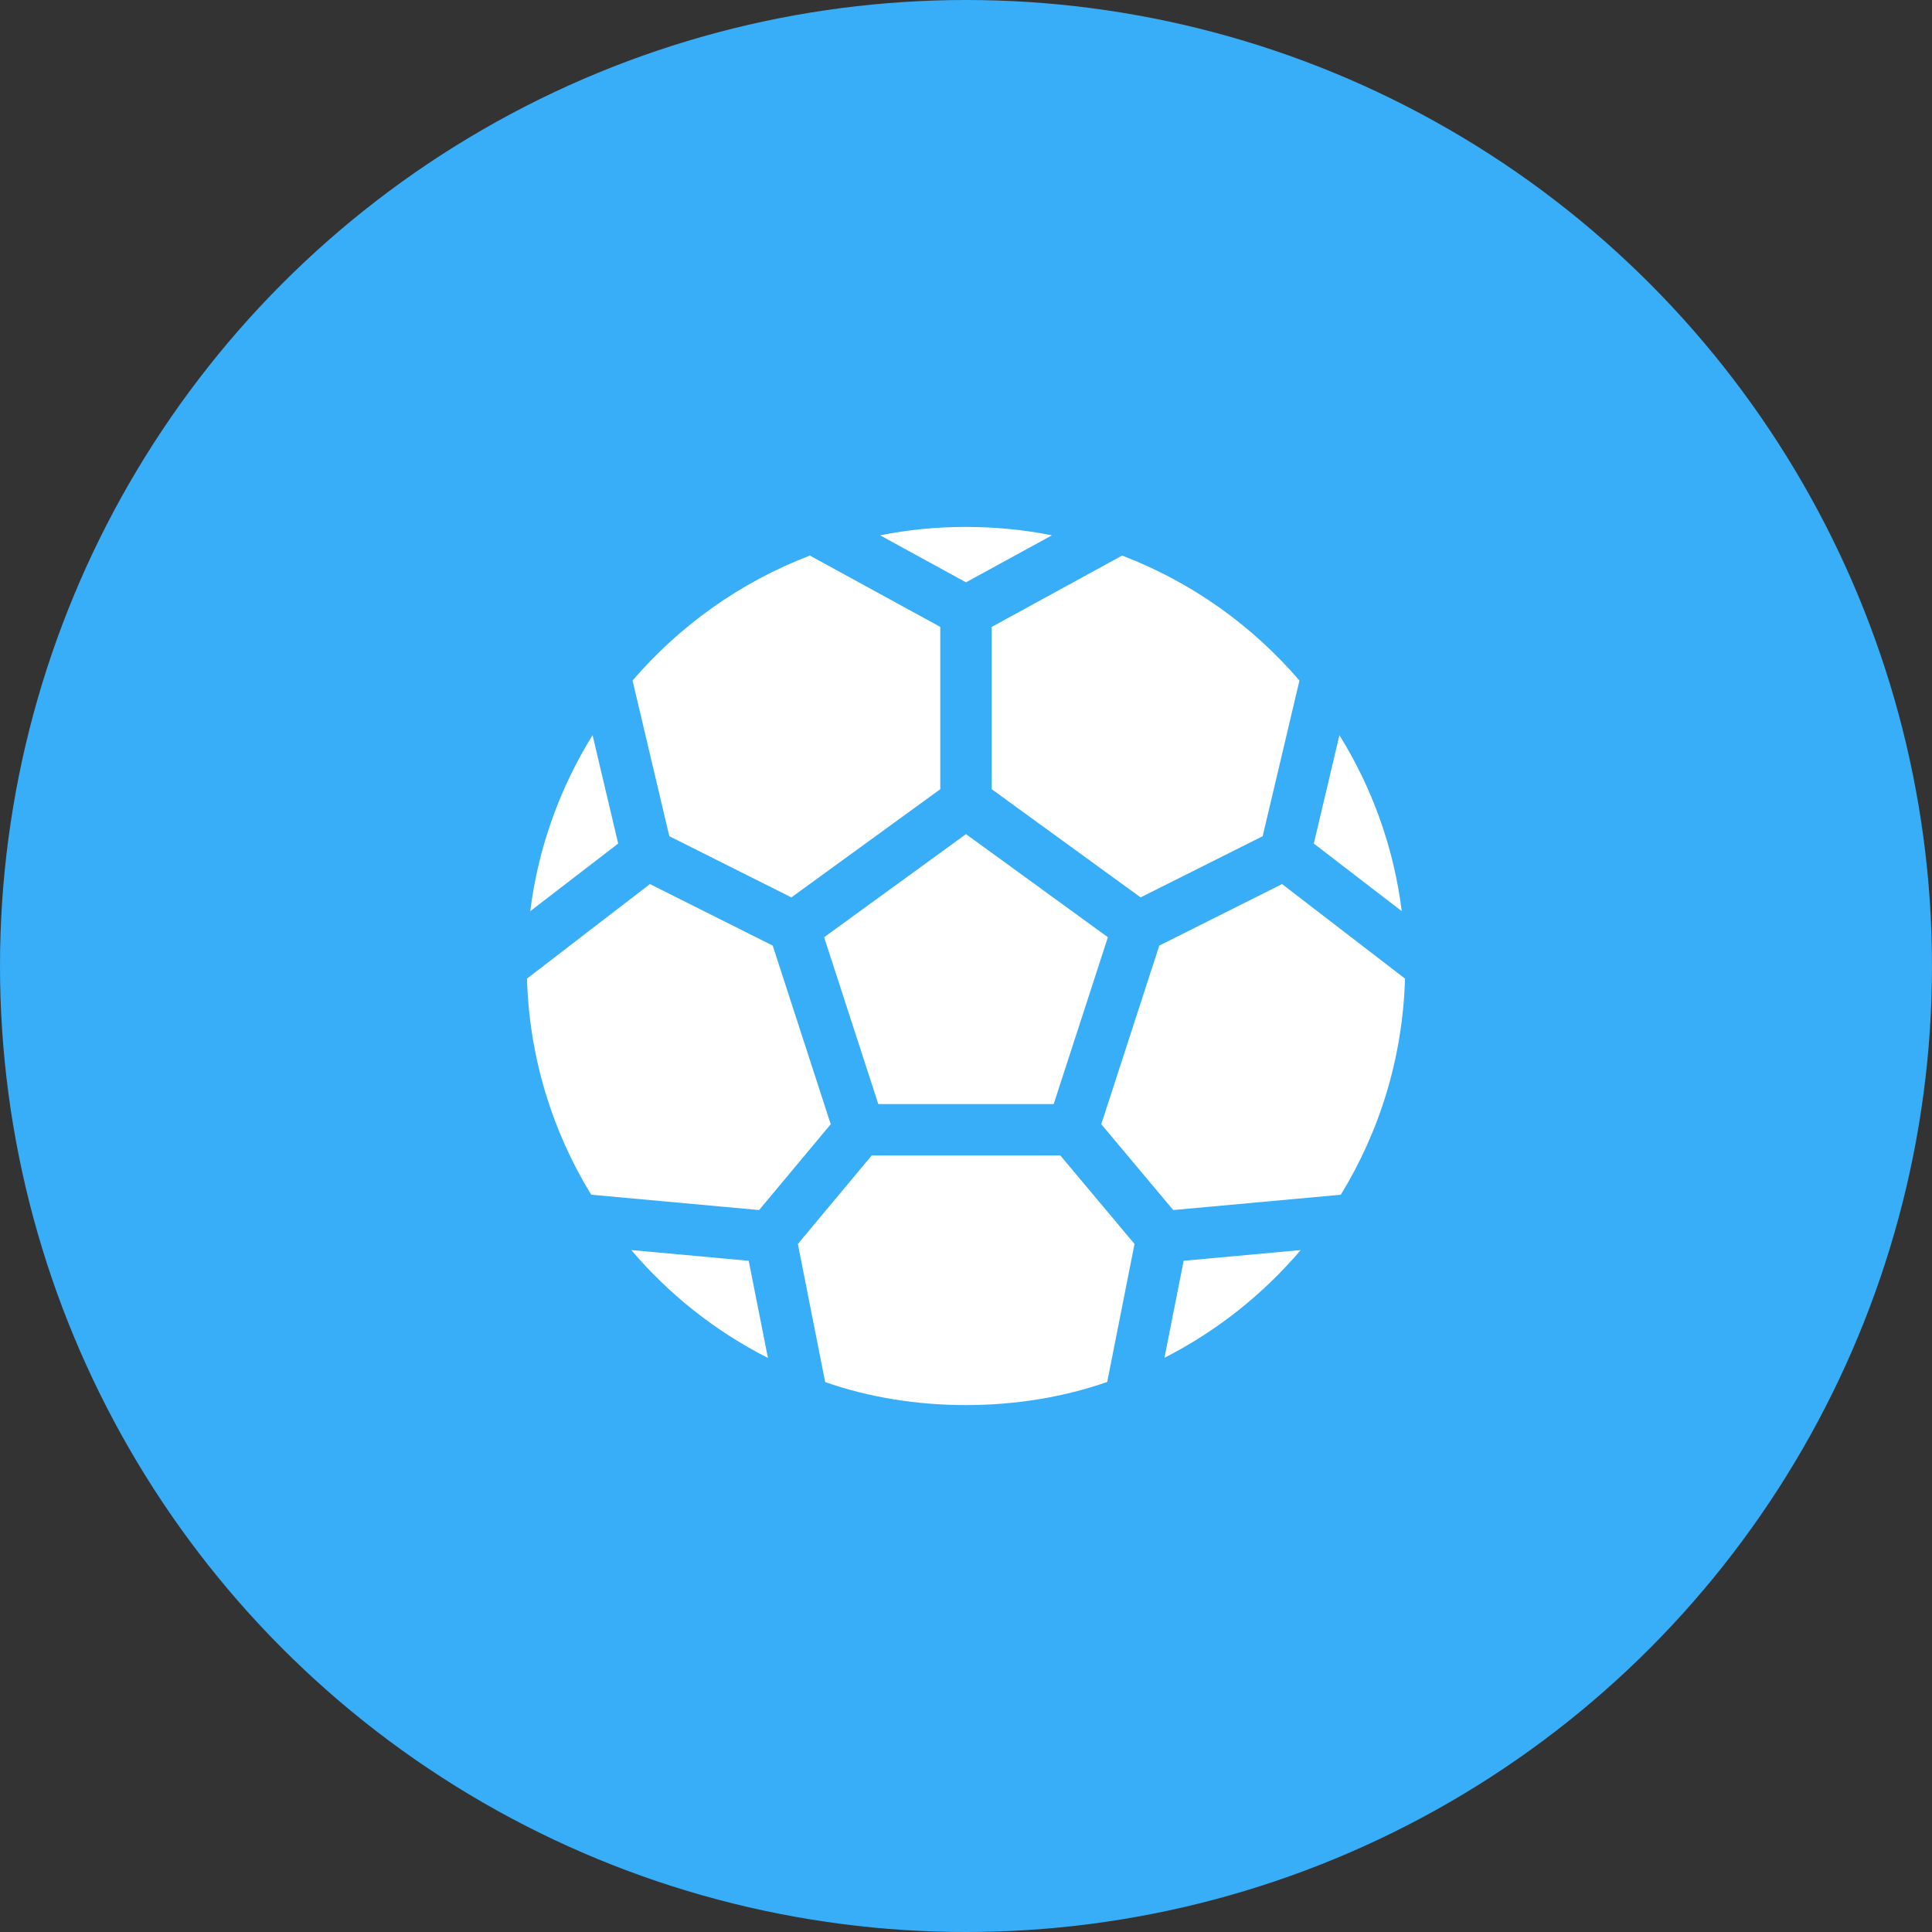 <svg width="66" height="66" viewBox="0 0 66 66" fill="none" xmlns="http://www.w3.org/2000/svg">
<rect x="0" y="0" width="66" height="66" fill="#333333" stroke="none"/>
<circle cx="33" cy="33" r="33" fill="#38ADF8"/>
<g clip-path="url(#clip0_297_154)">
<path d="M22.865 28.566L27.035 30.656L32.121 26.961V21.416L27.667 18.979C25.305 19.88 23.228 21.362 21.609 23.248L22.865 28.566ZM38.333 18.979L33.879 21.416V26.961L38.965 30.656L43.135 28.566L44.391 23.249C42.773 21.362 40.695 19.88 38.333 18.979ZM43.797 30.201L39.603 32.303L37.621 38.404L40.079 41.337L45.804 40.814C47.129 38.651 47.921 36.128 47.997 33.43L43.797 30.201ZM18.003 33.43C18.079 36.128 18.871 38.651 20.196 40.813L25.932 41.337L28.379 38.405L26.397 32.303L22.203 30.201L18.003 33.43ZM30.066 18.288L33 19.893L35.934 18.288C34.047 17.904 31.953 17.904 30.066 18.288ZM20.243 25.114C19.133 26.904 18.387 28.943 18.114 31.127L21.118 28.817L20.243 25.114ZM40.435 43.07L39.78 46.383C41.566 45.475 43.147 44.218 44.434 42.704L40.435 43.07ZM44.882 28.817L47.886 31.127C47.613 28.943 46.868 26.904 45.757 25.114L44.882 28.817ZM37.824 47.209L38.757 42.496L36.224 39.474H29.777L27.256 42.495L28.189 47.214C31.185 48.264 34.829 48.262 37.824 47.209ZM26.234 46.39L25.577 43.07L21.566 42.704C22.856 44.222 24.442 45.481 26.234 46.39ZM28.153 32.017L30.004 37.716H35.996L37.847 32.017L33 28.495L28.153 32.017Z" fill="white"/>
</g>
<defs>
<clipPath id="clip0_297_154">
<rect width="30" height="30" fill="white" transform="translate(18 18)"/>
</clipPath>
</defs>
</svg>
